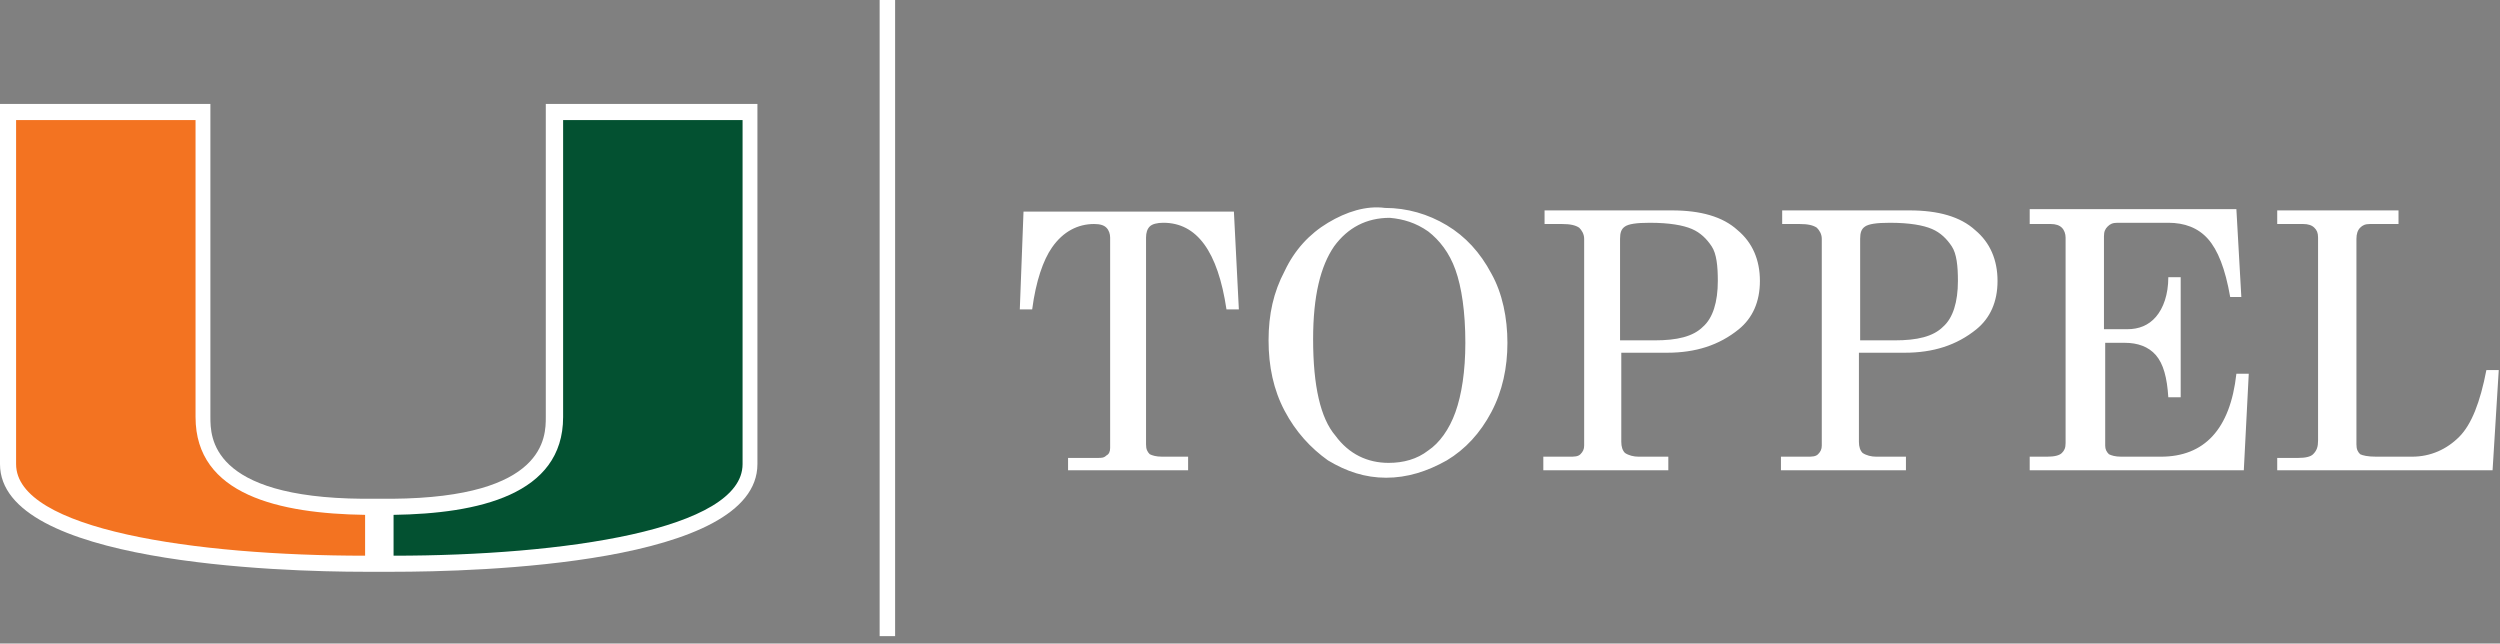<?xml version="1.0" encoding="UTF-8"?>
<svg id="Layer_1" xmlns="http://www.w3.org/2000/svg" xmlns:xlink="http://www.w3.org/1999/xlink" version="1.1" viewBox="0 0 202 52">
  <rect x="0" y="0" width="202" height="52" fill="#808080" stroke="none"/>
  <!-- Generator: Adobe Illustrator 29.1.0, SVG Export Plug-In . SVG Version: 2.1.0 Build 142)  -->
  <defs>
    <style>
      .st0, .st1 {
        fill: none;
      }

      .st2 {
        fill: #035131;
      }

      .st3 {
        clip-path: url(#clippath-1);
      }

      .st4 {
        clip-path: url(#clippath-3);
      }

      .st5 {
        clip-path: url(#clippath-4);
      }

      .st6 {
        clip-path: url(#clippath-2);
      }

      .st7 {
        fill: #fff;
      }

      .st1 {
        stroke: #fff;
        stroke-width: 1.25px;
      }

      .st8 {
        fill: #f37321;
      }

      .st9 {
        clip-path: url(#clippath);
      }
    </style>
    <clipPath id="clippath">
      <rect class="st0" y="-.1" width="201.9" height="51.5"/>
    </clipPath>
    <clipPath id="clippath-1">
      <rect class="st0" y="-.1" width="201.9" height="51.5"/>
    </clipPath>
    <clipPath id="clippath-2">
      <rect class="st0" y="-.1" width="201.9" height="51.5"/>
    </clipPath>
    <clipPath id="clippath-3">
      <rect class="st0" y="-.1" width="201.9" height="51.5"/>
    </clipPath>
    <clipPath id="clippath-4">
      <rect class="st0" y="-.1" width="201.9" height="51.5"/>
    </clipPath>
  </defs>
  <g class="st9">
    <path class="st7" d="M44.1,8.4v25.3c0,1.6,0,6.5-12.4,6.6h-2.4c-12.3-.1-12.3-5-12.3-6.6V8.4H0v29.1c0,8,22.5,8.7,29.5,8.7h2.2c6.9,0,29.5-.6,29.5-8.7V8.4h-17.1Z"/>
  </g>
  <g class="st3">
    <path class="st2" d="M45.5,33.7V9.7h14.5v27.8c0,5.3-14.5,7.4-28.2,7.4v-3.3c6.8-.1,13.7-1.6,13.7-7.9"/>
  </g>
  <g class="st6">
    <path class="st8" d="M15.8,33.7V9.7H1.3v27.8c0,5.3,14.5,7.4,28.2,7.4v-3.3c-6.9-.1-13.7-1.6-13.7-7.9"/>
  </g>
  <g class="st4">
    <line class="st1" x1="71.7" y1="-.1" x2="71.7" y2="51.4"/>
  </g>
  <g class="st5">
    <path class="st7" d="M184,18.1h2.1c.4,0,.7.1.9.3.2.2.3.4.3.8v16.4c0,.5-.1.8-.4,1.1-.2.2-.6.3-1.2.3h-1.7v1h17.4l.5-8.1h-1c-.5,2.6-1.2,4.4-2.2,5.4s-2.3,1.6-3.8,1.6h-2.9c-.7,0-1.1-.1-1.3-.2-.2-.2-.3-.4-.3-.8v-16.6c0-.4.1-.7.3-.9.2-.2.4-.3.8-.3h2.3v-1.1h-9.8v1.1ZM164,18.1h1.7c.4,0,.7.1.9.3.2.2.3.5.3.8v16.6c0,.4-.1.6-.3.8s-.6.3-1.2.3h-1.4v1.1h17.3l.4-7.8h-1c-.5,4.5-2.6,6.7-6.1,6.7h-3.2c-.5,0-.8-.1-1-.2-.2-.2-.3-.4-.3-.7v-8.3h1.6c1,0,1.9.3,2.5,1s.9,1.8,1,3.4h1v-9.7h-1c0,1.4-.4,2.5-1,3.2s-1.4,1-2.3,1h-1.9v-7.5c0-.4.1-.6.3-.8.2-.2.4-.3.8-.3h4.1c1.3,0,2.4.4,3.2,1.3s1.4,2.4,1.8,4.7h.9l-.4-7.1h-16.7v1.2ZM150.3,19.3c0-.5.1-.8.4-1,.3-.2.9-.3,2-.3,1.6,0,2.7.2,3.4.5s1.2.8,1.6,1.4c.4.6.5,1.6.5,2.8,0,1.7-.4,3-1.2,3.7-.8.8-2.1,1.1-3.9,1.1h-2.8v-8.2ZM143.9,18.1h1.5c.7,0,1.1.1,1.4.3.2.2.4.5.4.9v16.7c0,.3-.1.5-.3.7s-.5.2-.9.2h-2.1v1.1h10.1v-1.1h-2.4c-.4,0-.8-.1-1.1-.3-.2-.2-.3-.5-.3-.9v-7.2h3.7c2.3,0,4.2-.6,5.8-1.9,1.1-.9,1.7-2.2,1.7-3.9s-.6-3.1-1.8-4.1c-1.2-1.1-3-1.6-5.3-1.6h-10.3v1.1h-.1ZM130.9,19.3c0-.5.1-.8.4-1,.3-.2.9-.3,2-.3,1.6,0,2.7.2,3.4.5s1.2.8,1.6,1.4c.4.6.5,1.6.5,2.8,0,1.7-.4,3-1.2,3.7-.8.8-2.1,1.1-3.9,1.1h-2.8v-8.2ZM124.6,18.1h1.6c.7,0,1.1.1,1.4.3.2.2.4.5.4.9v16.7c0,.3-.1.5-.3.7-.2.2-.5.2-.9.2h-2.1v1.1h10.1v-1.1h-2.4c-.4,0-.8-.1-1.1-.3-.2-.2-.3-.5-.3-.9v-7.2h3.7c2.3,0,4.2-.6,5.8-1.9,1.1-.9,1.7-2.2,1.7-3.9s-.6-3.1-1.8-4.1c-1.2-1.1-3-1.6-5.3-1.6h-10.3v1.1h-.2ZM115.4,18.7c.9.7,1.7,1.7,2.2,3.1s.8,3.4.8,5.9c0,2.3-.3,4.2-.8,5.6-.5,1.4-1.3,2.5-2.2,3.1-.9.7-2,1-3.2,1-1.7,0-3.2-.7-4.3-2.2-1.2-1.4-1.8-4-1.8-7.8,0-3.5.6-5.9,1.7-7.5,1.1-1.5,2.6-2.3,4.5-2.3,1.1.1,2.1.4,3.1,1.1M107.3,18c-1.5.9-2.7,2.2-3.5,3.9-.9,1.7-1.3,3.5-1.3,5.6s.4,4,1.3,5.7,2.1,3,3.5,4c1.5.9,3,1.4,4.7,1.4s3.3-.5,4.9-1.4c1.5-.9,2.7-2.2,3.6-3.9s1.3-3.6,1.3-5.6-.4-4-1.3-5.6c-.9-1.7-2.1-3-3.6-3.9s-3.2-1.4-5-1.4c-1.5-.2-3.1.3-4.6,1.2M82.4,25h1c.3-2.3.9-4,1.6-5,.9-1.3,2.1-1.9,3.4-1.9.5,0,.8.1,1,.3.2.2.3.5.3.8v17c0,.3-.1.5-.3.6-.2.2-.4.2-.7.2h-2.4v1h9.7v-1.1h-2.1c-.5,0-.8-.1-1-.2-.2-.2-.3-.4-.3-.8v-16.7c0-.4.1-.7.3-.9.2-.2.6-.3,1.1-.3,2.7,0,4.4,2.3,5.1,7h1l-.4-7.9h-17l-.3,7.9Z"/>
  </g>
</svg>